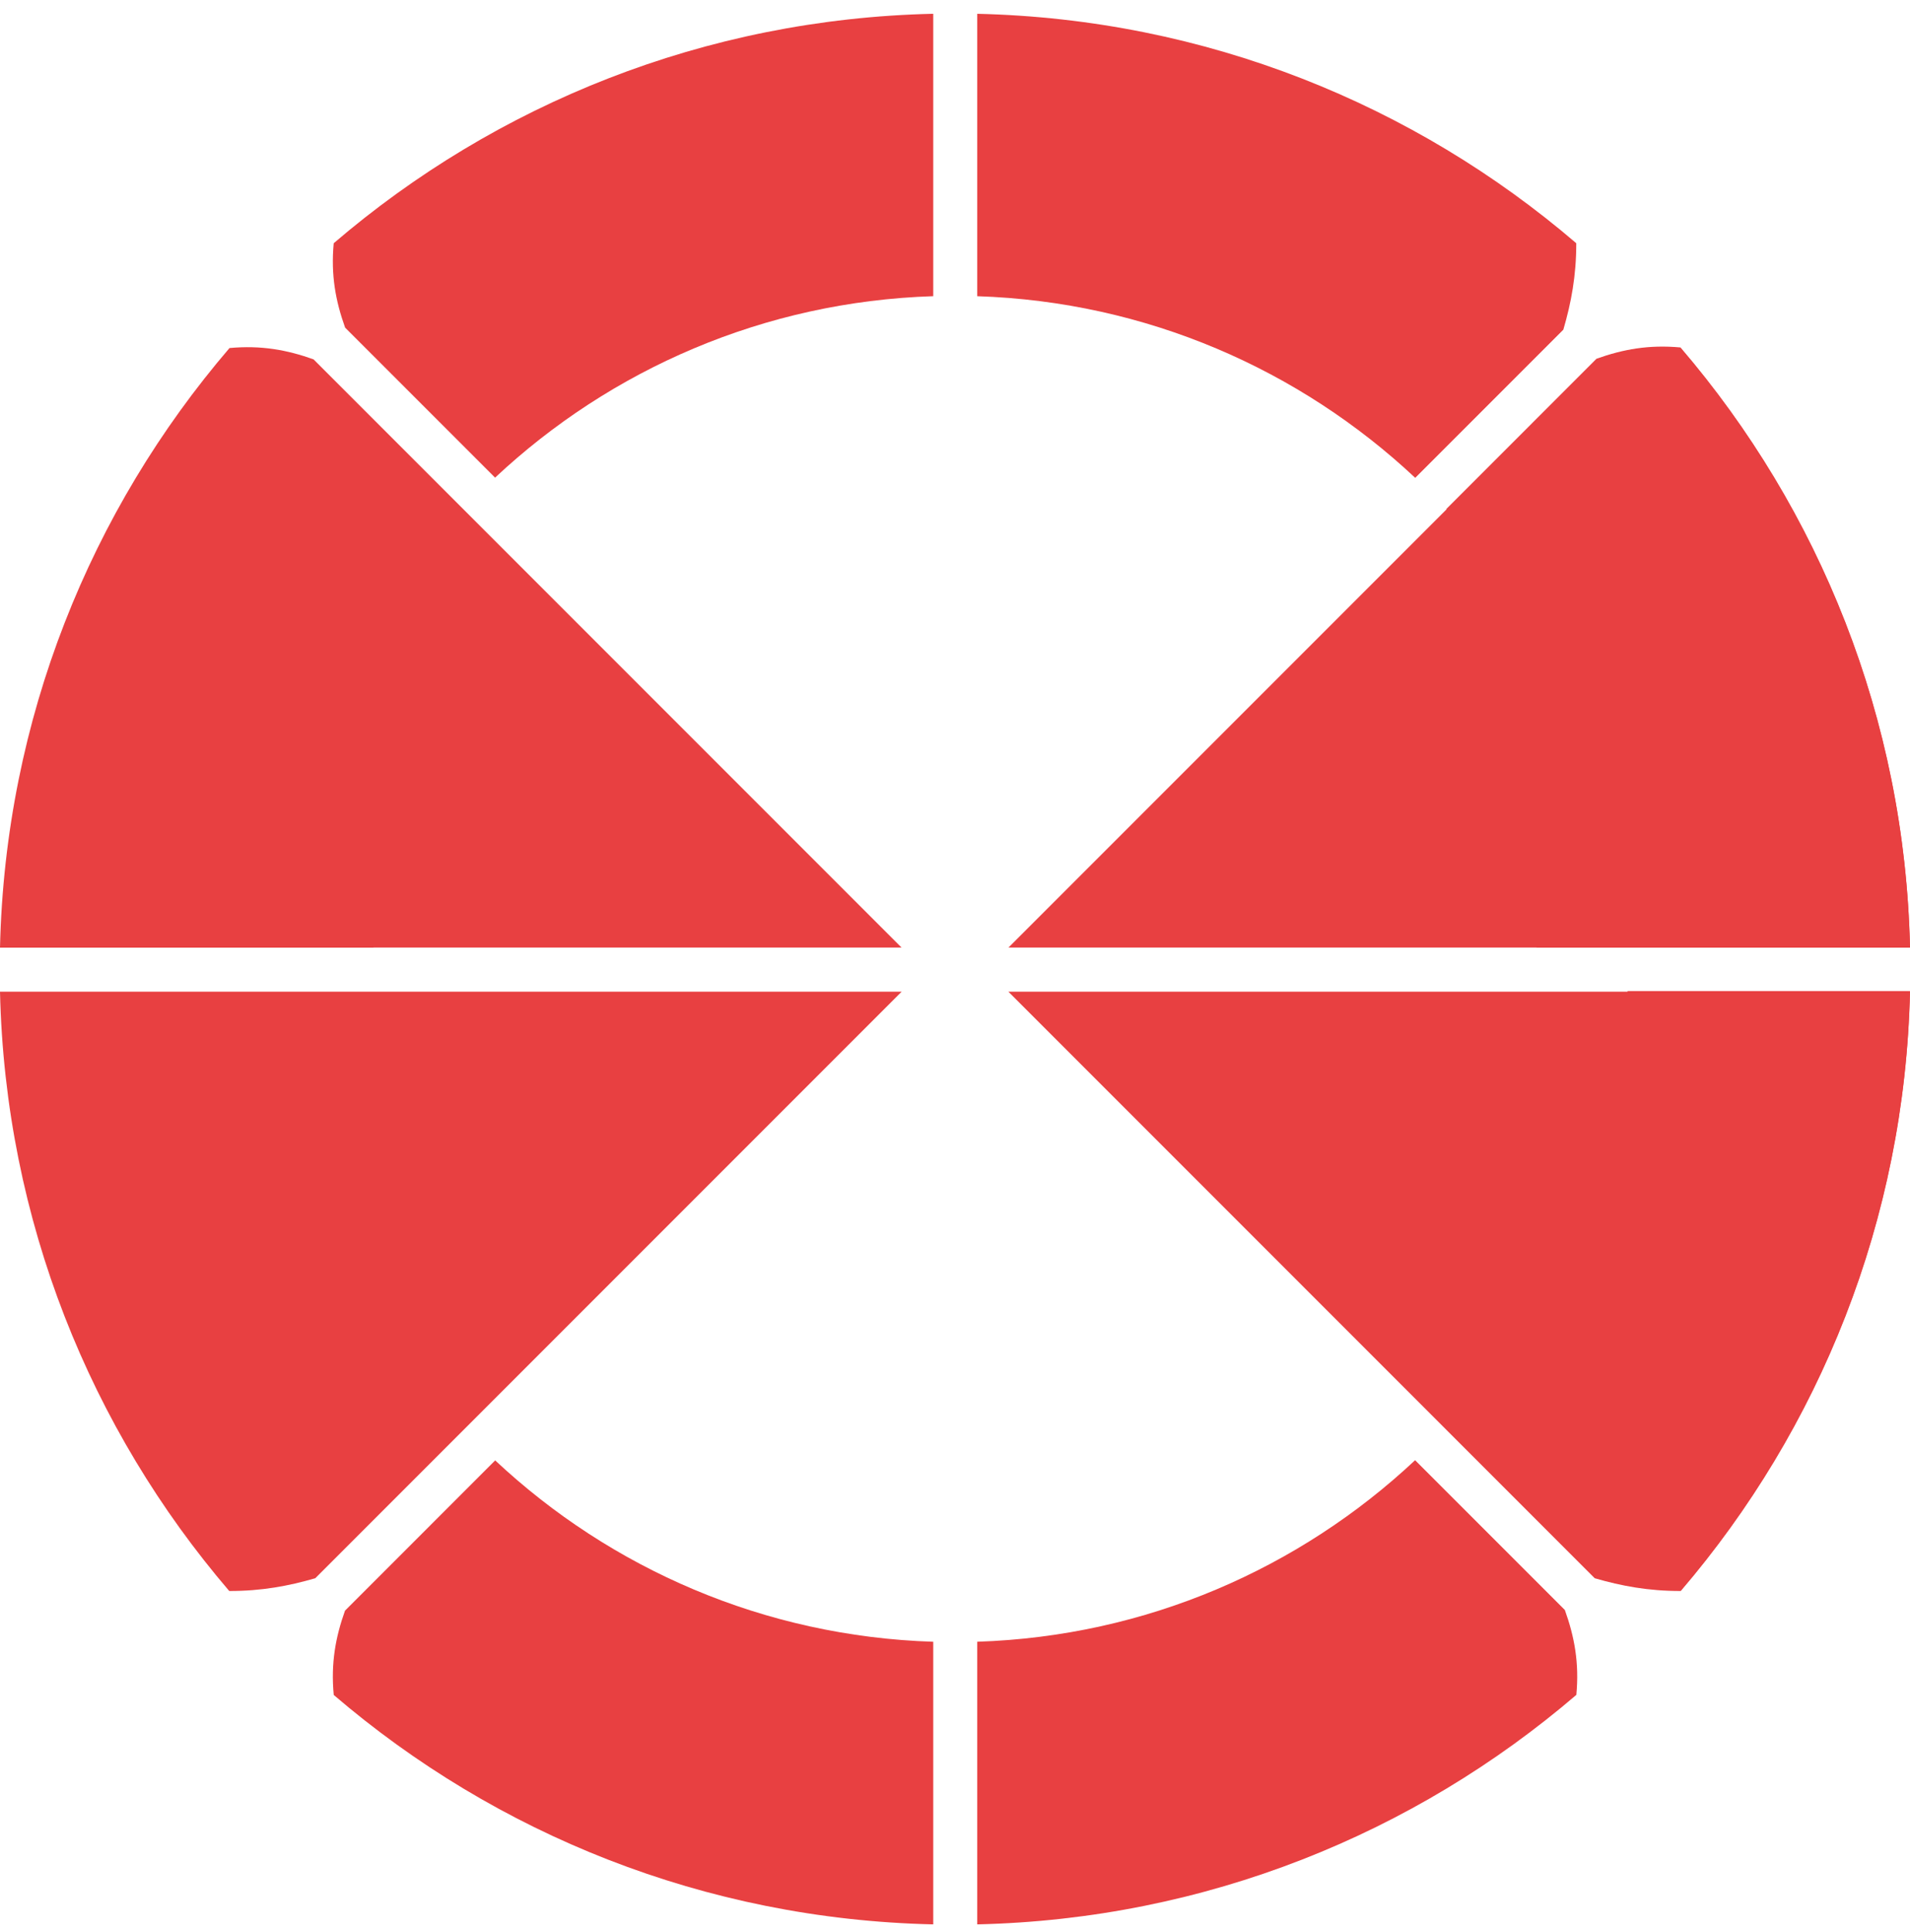 <svg width="90" height="91" viewBox="0 0 90 91" fill="none" xmlns="http://www.w3.org/2000/svg">
<path d="M15.726 79.842C23.355 86.38 33.198 90.408 43.975 90.649L43.975 77.336C36.001 77.082 28.77 73.884 23.333 68.793L16.257 75.87C15.81 77.123 15.585 78.344 15.726 79.842Z" fill="#E84041"/>
<path d="M23.328 22.5L16.262 15.434C15.813 14.179 15.585 12.956 15.725 11.457C23.355 4.919 33.197 0.89 43.975 0.649L43.975 13.952C35.998 14.206 28.765 17.406 23.328 22.5Z" fill="#E84041"/>
<path d="M76.693 44.613L89.999 44.613C89.756 33.836 85.725 23.995 79.186 16.367C77.694 16.229 76.477 16.454 75.227 16.899L68.151 23.976C73.241 29.411 76.439 36.64 76.693 44.613Z" fill="#E84041"/>
<path d="M76.693 46.685L89.999 46.685C89.756 57.455 85.73 67.291 79.198 74.917C77.671 74.92 76.396 74.68 75.144 74.316L68.146 67.318C73.237 61.884 76.436 54.657 76.693 46.685Z" fill="#E84041"/>
<path d="M46.048 77.335C54.019 77.077 61.247 73.876 66.68 68.784L73.736 75.839C74.189 77.102 74.419 78.33 74.278 79.838C66.653 86.374 56.818 90.403 46.048 90.649L46.048 77.335Z" fill="#E84041"/>
<path d="M66.686 22.509L73.665 15.53C74.033 14.271 74.277 12.991 74.274 11.457C66.65 4.924 56.816 0.896 46.048 0.65L46.048 13.953C54.022 14.211 61.252 17.414 66.686 22.509Z" fill="#E84041"/>
<path d="M72.404 44.641L90 44.641C89.756 33.864 85.725 24.023 79.186 16.395C77.694 16.257 76.477 16.482 75.227 16.927L47.519 44.636L72.404 44.636L72.404 44.641Z" fill="#E84041"/>
<path d="M90 46.713C89.757 57.483 85.73 67.319 79.198 74.945C77.671 74.948 76.397 74.707 75.144 74.344L47.514 46.713L90 46.713Z" fill="#E84041"/>
<path d="M17.596 44.641L0 44.641C0.244 33.864 4.275 24.023 10.814 16.395C12.306 16.257 13.523 16.482 14.773 16.927L42.481 44.636L17.596 44.636L17.596 44.641Z" fill="#E84041"/>
<path d="M0 46.713C0.244 57.483 4.27 67.319 10.802 74.945C12.329 74.948 13.603 74.707 14.856 74.344L42.486 46.713L0 46.713Z" fill="#E84041"/>
</svg>
